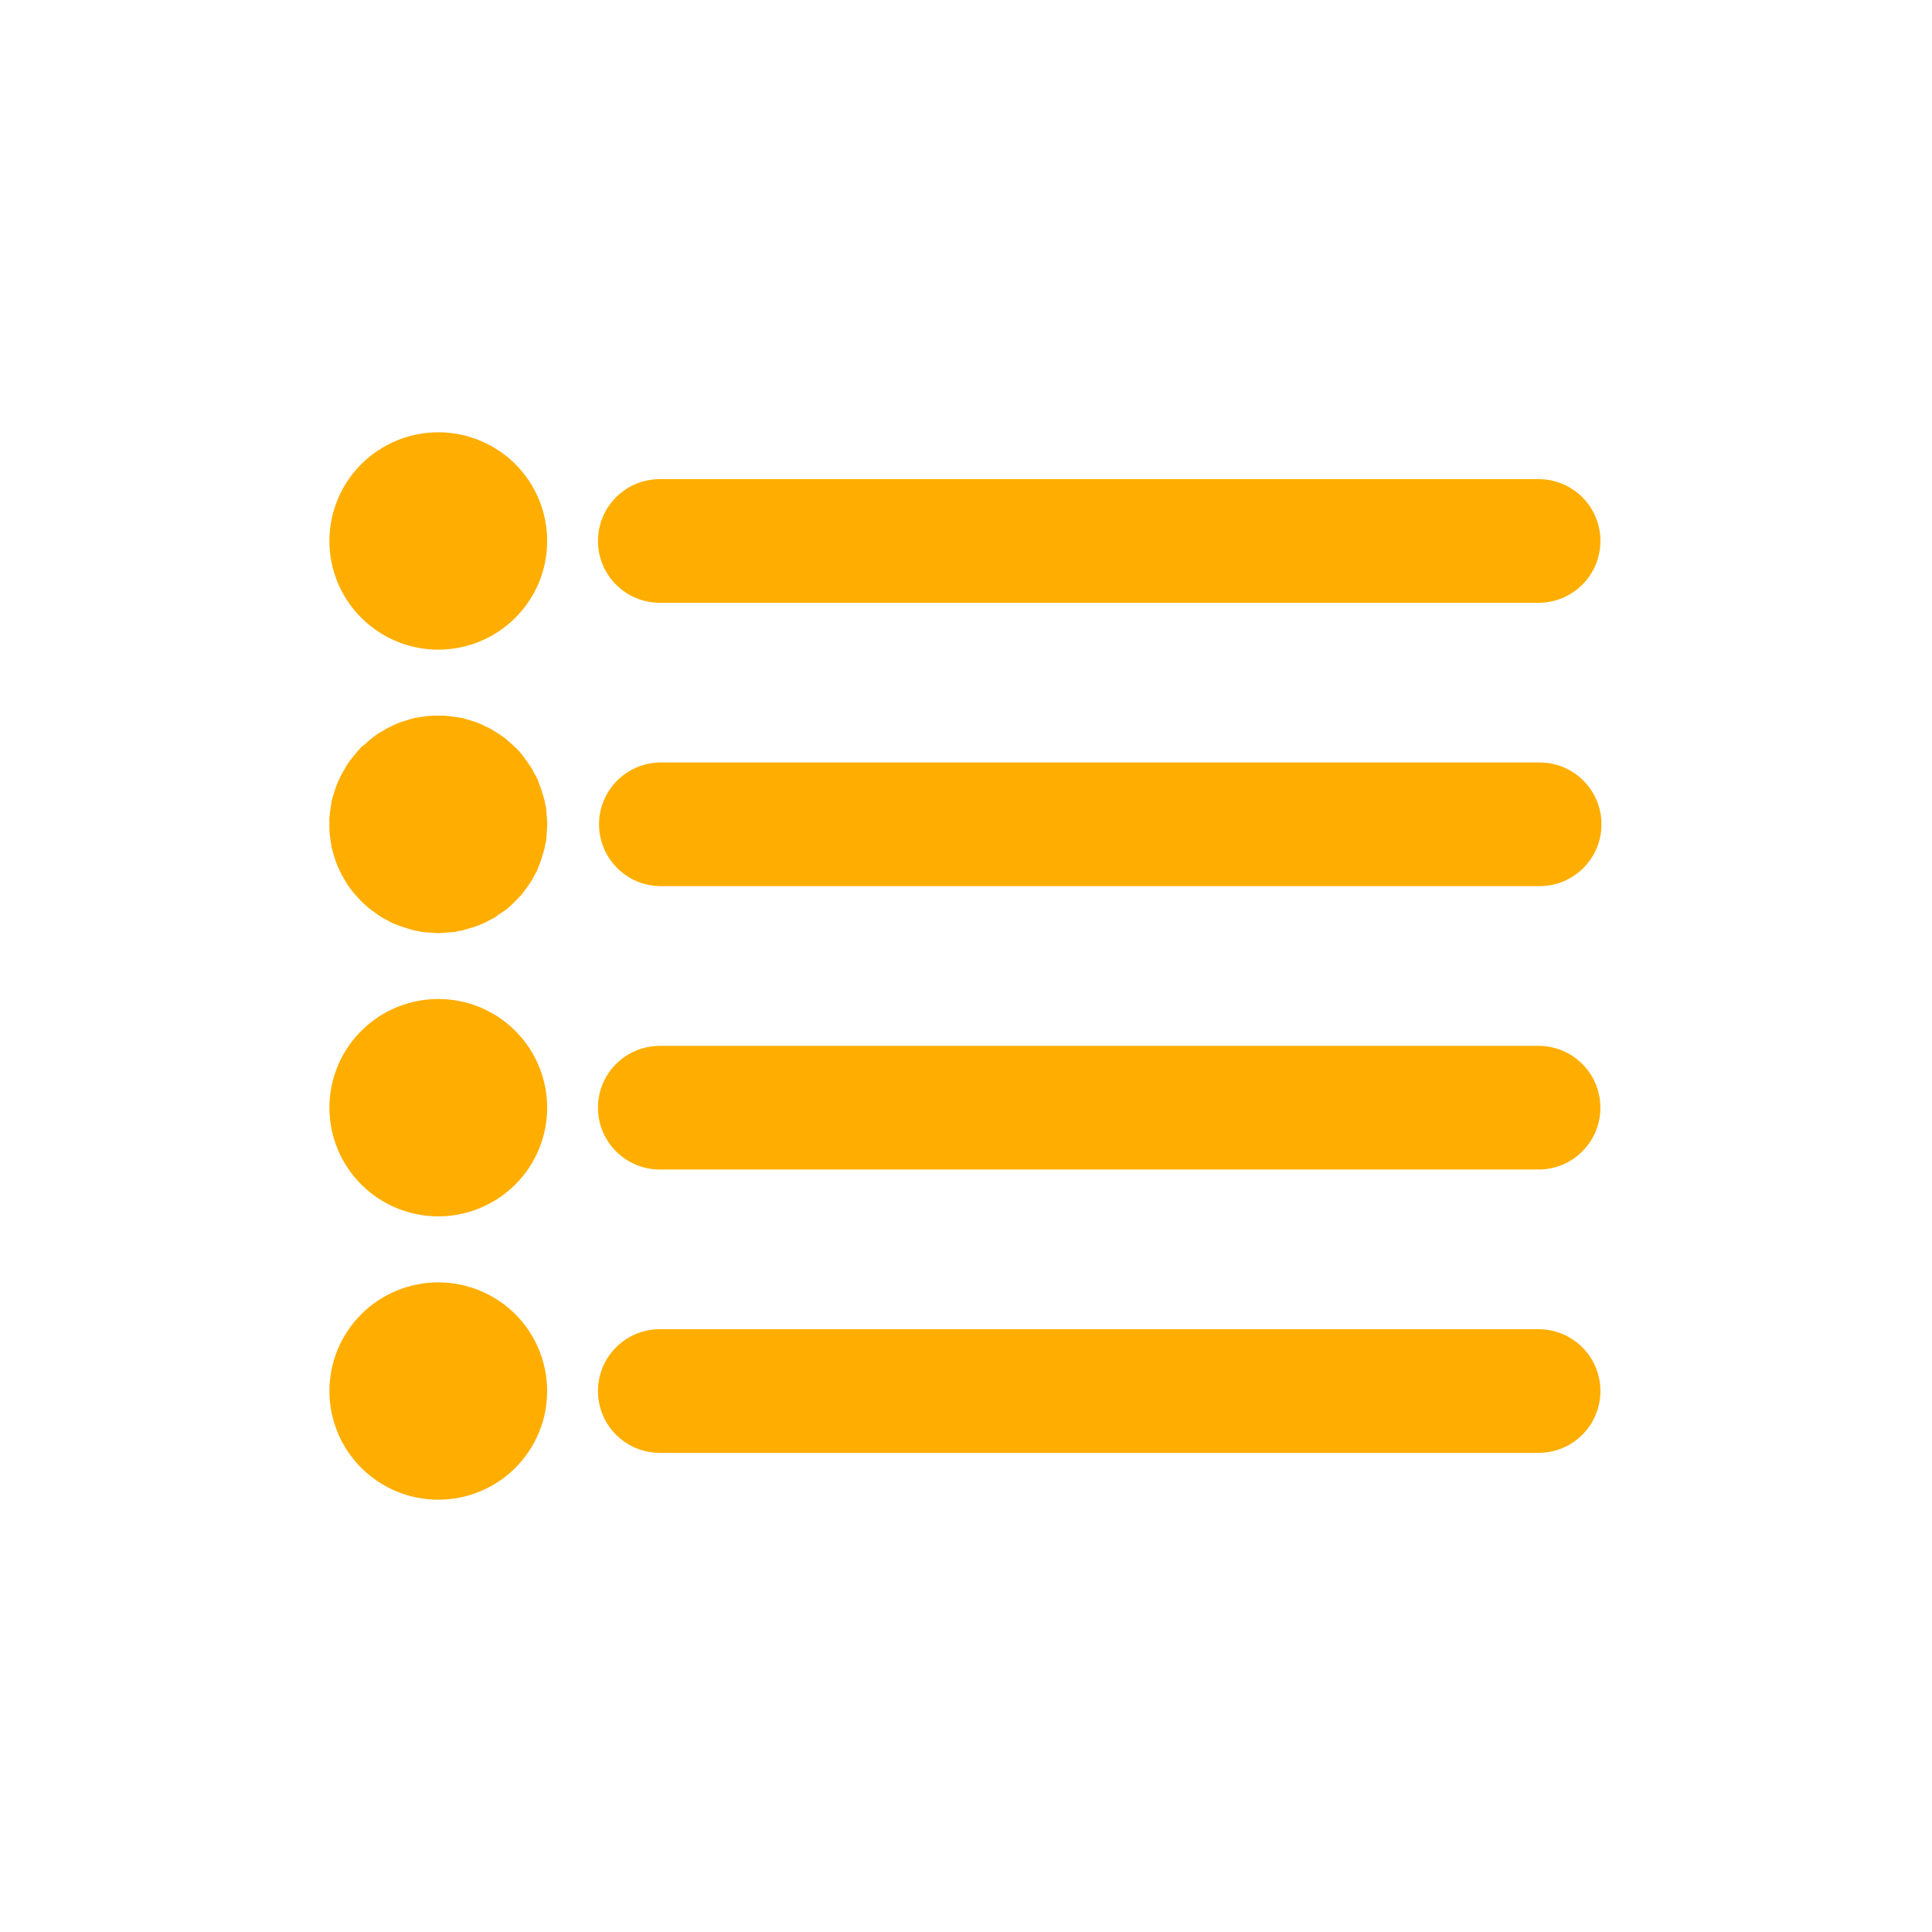 <svg xmlns="http://www.w3.org/2000/svg" xmlns:xlink="http://www.w3.org/1999/xlink" width="50" height="50" viewBox="0 0 50 50" fill="none"><path d="M8.525 14C8.525 14.046 8.526 14.092 8.528 14.138C8.531 14.184 8.534 14.23 8.539 14.276C8.543 14.322 8.549 14.367 8.555 14.413C8.562 14.458 8.57 14.504 8.579 14.549C8.588 14.594 8.598 14.639 8.609 14.684C8.62 14.728 8.633 14.773 8.646 14.816C8.66 14.861 8.674 14.904 8.69 14.948C8.705 14.991 8.722 15.034 8.739 15.076C8.757 15.119 8.776 15.161 8.795 15.203C8.815 15.244 8.836 15.285 8.857 15.326C8.879 15.367 8.902 15.407 8.926 15.446C8.949 15.486 8.974 15.524 9 15.563C9.025 15.601 9.052 15.639 9.079 15.676C9.107 15.713 9.135 15.749 9.164 15.784C9.194 15.82 9.224 15.855 9.255 15.889C9.286 15.923 9.317 15.957 9.35 15.989C9.383 16.022 9.416 16.053 9.45 16.084C9.484 16.115 9.519 16.145 9.555 16.174C9.591 16.204 9.627 16.232 9.664 16.259C9.701 16.287 9.739 16.313 9.777 16.339C9.815 16.364 9.854 16.389 9.894 16.413C9.933 16.436 9.974 16.459 10.014 16.481C10.055 16.503 10.096 16.523 10.138 16.543C10.18 16.563 10.222 16.581 10.264 16.599C10.307 16.616 10.35 16.633 10.393 16.649C10.437 16.664 10.481 16.678 10.525 16.692C10.569 16.705 10.613 16.718 10.658 16.729C10.703 16.74 10.748 16.75 10.793 16.759C10.838 16.768 10.884 16.776 10.929 16.783C10.975 16.789 11.021 16.795 11.067 16.799C11.113 16.804 11.159 16.807 11.205 16.81C11.251 16.812 11.297 16.813 11.343 16.813C11.389 16.813 11.435 16.812 11.481 16.81C11.527 16.807 11.573 16.804 11.619 16.799C11.665 16.795 11.711 16.789 11.757 16.783C11.802 16.776 11.848 16.768 11.893 16.759C11.938 16.75 11.983 16.74 12.028 16.729C12.073 16.718 12.117 16.705 12.161 16.692C12.205 16.678 12.249 16.664 12.293 16.649C12.336 16.633 12.379 16.616 12.422 16.599C12.464 16.581 12.506 16.563 12.548 16.543C12.59 16.523 12.631 16.503 12.672 16.481C12.712 16.459 12.752 16.436 12.792 16.413C12.832 16.389 12.87 16.364 12.909 16.339C12.947 16.313 12.985 16.287 13.022 16.259C13.059 16.232 13.095 16.204 13.131 16.174C13.167 16.145 13.202 16.115 13.236 16.084C13.27 16.053 13.303 16.022 13.336 15.989C13.368 15.957 13.4 15.923 13.431 15.889C13.462 15.855 13.492 15.82 13.522 15.784C13.551 15.749 13.579 15.713 13.607 15.676C13.634 15.639 13.661 15.601 13.686 15.563C13.712 15.524 13.737 15.486 13.76 15.446C13.784 15.407 13.807 15.367 13.829 15.326C13.85 15.285 13.871 15.244 13.891 15.203C13.91 15.161 13.929 15.119 13.947 15.076C13.964 15.034 13.981 14.991 13.996 14.948C14.012 14.904 14.026 14.861 14.04 14.816C14.053 14.773 14.065 14.728 14.077 14.684C14.088 14.639 14.098 14.594 14.107 14.549C14.116 14.504 14.124 14.458 14.13 14.413C14.137 14.367 14.143 14.322 14.147 14.276C14.152 14.23 14.155 14.184 14.157 14.138C14.16 14.092 14.161 14.046 14.161 14C14.161 13.954 14.16 13.908 14.157 13.862C14.155 13.816 14.152 13.77 14.147 13.724C14.143 13.679 14.137 13.633 14.13 13.587C14.124 13.542 14.116 13.497 14.107 13.451C14.098 13.406 14.088 13.361 14.076 13.317C14.065 13.272 14.053 13.228 14.04 13.184C14.026 13.14 14.012 13.096 13.996 13.053C13.981 13.009 13.964 12.966 13.947 12.924C13.929 12.881 13.91 12.839 13.89 12.798C13.871 12.756 13.85 12.715 13.828 12.674C13.807 12.634 13.784 12.594 13.76 12.554C13.736 12.515 13.712 12.476 13.686 12.438C13.661 12.399 13.634 12.362 13.607 12.325C13.579 12.288 13.551 12.251 13.521 12.216C13.492 12.18 13.462 12.145 13.431 12.111C13.4 12.077 13.368 12.044 13.336 12.011C13.303 11.979 13.27 11.947 13.236 11.916C13.201 11.885 13.166 11.855 13.131 11.826C13.095 11.797 13.059 11.768 13.022 11.741C12.985 11.714 12.947 11.687 12.909 11.662C12.87 11.636 12.831 11.611 12.792 11.588C12.752 11.564 12.712 11.541 12.671 11.52C12.631 11.498 12.59 11.477 12.548 11.458C12.506 11.438 12.464 11.419 12.421 11.402C12.379 11.384 12.336 11.367 12.292 11.352C12.249 11.336 12.205 11.322 12.161 11.309C12.117 11.295 12.072 11.283 12.028 11.272C11.983 11.261 11.938 11.251 11.893 11.242C11.848 11.233 11.802 11.225 11.757 11.218C11.711 11.211 11.665 11.206 11.619 11.201C11.573 11.197 11.527 11.193 11.481 11.191C11.435 11.189 11.389 11.188 11.343 11.188C11.297 11.188 11.251 11.189 11.205 11.191C11.159 11.193 11.113 11.197 11.067 11.201C11.021 11.206 10.975 11.211 10.929 11.218C10.884 11.225 10.838 11.233 10.793 11.242C10.748 11.251 10.703 11.261 10.658 11.272C10.613 11.283 10.569 11.295 10.525 11.309C10.481 11.322 10.437 11.336 10.393 11.352C10.35 11.367 10.307 11.384 10.264 11.402C10.222 11.419 10.18 11.438 10.138 11.458C10.096 11.477 10.055 11.498 10.014 11.52C9.974 11.541 9.934 11.564 9.894 11.588C9.854 11.611 9.816 11.636 9.777 11.662C9.739 11.687 9.701 11.714 9.664 11.741C9.627 11.768 9.591 11.797 9.555 11.826C9.519 11.855 9.484 11.885 9.45 11.916C9.416 11.947 9.383 11.979 9.35 12.011C9.318 12.044 9.286 12.077 9.255 12.111C9.224 12.145 9.194 12.18 9.164 12.216C9.135 12.251 9.107 12.288 9.079 12.325C9.052 12.362 9.025 12.399 9 12.438C8.974 12.476 8.949 12.515 8.926 12.554C8.902 12.594 8.879 12.634 8.858 12.674C8.836 12.715 8.815 12.756 8.795 12.798C8.776 12.839 8.757 12.881 8.739 12.924C8.722 12.966 8.705 13.009 8.69 13.053C8.674 13.096 8.66 13.14 8.646 13.184C8.633 13.228 8.621 13.272 8.609 13.317C8.598 13.361 8.588 13.406 8.579 13.451C8.57 13.497 8.562 13.542 8.556 13.587C8.549 13.633 8.543 13.679 8.539 13.724C8.534 13.77 8.531 13.816 8.528 13.862C8.526 13.908 8.525 13.954 8.525 14L8.525 14Z"   fill="#FFAE00" ></path><path d="M8.525 21.331C8.525 21.377 8.525 21.425 8.525 21.471C8.525 21.517 8.535 21.565 8.535 21.611C8.535 21.657 8.555 21.706 8.555 21.751C8.555 21.797 8.575 21.836 8.575 21.881C8.575 21.926 8.594 21.976 8.605 22.021C8.616 22.066 8.632 22.107 8.645 22.151C8.659 22.195 8.67 22.238 8.685 22.281C8.701 22.324 8.718 22.369 8.735 22.411C8.753 22.453 8.775 22.499 8.795 22.541C8.815 22.583 8.833 22.62 8.855 22.661C8.877 22.702 8.901 22.741 8.925 22.781C8.949 22.82 8.97 22.863 8.995 22.901C9.021 22.939 9.048 22.974 9.075 23.011C9.103 23.048 9.136 23.085 9.165 23.121C9.194 23.157 9.224 23.187 9.255 23.221C9.286 23.255 9.313 23.288 9.345 23.321C9.378 23.354 9.421 23.39 9.455 23.421C9.489 23.452 9.519 23.482 9.555 23.511C9.591 23.54 9.628 23.564 9.665 23.591C9.702 23.618 9.737 23.645 9.775 23.671C9.813 23.697 9.856 23.727 9.895 23.751C9.935 23.775 9.974 23.789 10.015 23.811C10.056 23.833 10.093 23.861 10.135 23.881C10.177 23.901 10.223 23.913 10.265 23.931C10.308 23.949 10.352 23.965 10.395 23.981C10.439 23.997 10.481 24.008 10.525 24.021C10.569 24.034 10.61 24.05 10.655 24.061C10.7 24.072 10.75 24.091 10.795 24.091C10.84 24.091 10.88 24.121 10.925 24.121C10.971 24.121 11.019 24.131 11.065 24.131C11.111 24.131 11.159 24.141 11.205 24.141C11.251 24.141 11.299 24.151 11.345 24.151C11.391 24.151 11.439 24.141 11.485 24.141C11.531 24.141 11.569 24.131 11.615 24.131C11.661 24.131 11.71 24.121 11.755 24.121C11.801 24.121 11.85 24.091 11.895 24.091C11.94 24.091 11.98 24.072 12.025 24.061C12.07 24.05 12.121 24.034 12.165 24.021C12.209 24.008 12.252 23.997 12.295 23.981C12.339 23.965 12.383 23.949 12.425 23.931C12.468 23.913 12.503 23.901 12.545 23.881C12.587 23.861 12.634 23.833 12.675 23.811C12.716 23.789 12.756 23.775 12.795 23.751C12.835 23.727 12.867 23.697 12.905 23.671C12.944 23.645 12.988 23.618 13.025 23.591C13.062 23.564 13.1 23.54 13.135 23.511C13.171 23.482 13.201 23.452 13.235 23.421C13.269 23.39 13.303 23.354 13.335 23.321C13.368 23.288 13.404 23.255 13.435 23.221C13.466 23.187 13.496 23.157 13.525 23.121C13.554 23.085 13.578 23.048 13.605 23.011C13.633 22.974 13.659 22.939 13.685 22.901C13.711 22.863 13.741 22.82 13.765 22.781C13.789 22.741 13.803 22.702 13.825 22.661C13.847 22.62 13.875 22.583 13.895 22.541C13.915 22.499 13.928 22.453 13.945 22.411C13.963 22.369 13.98 22.324 13.995 22.281C14.011 22.238 14.022 22.195 14.035 22.151C14.049 22.107 14.064 22.066 14.075 22.021C14.086 21.976 14.105 21.926 14.105 21.881C14.105 21.836 14.135 21.797 14.135 21.751C14.135 21.706 14.145 21.657 14.145 21.611C14.145 21.565 14.155 21.517 14.155 21.471C14.155 21.425 14.165 21.377 14.165 21.331C14.165 21.285 14.155 21.237 14.155 21.191C14.155 21.145 14.145 21.107 14.145 21.061C14.145 21.015 14.135 20.966 14.135 20.921C14.135 20.875 14.105 20.826 14.105 20.781C14.105 20.736 14.086 20.696 14.075 20.651C14.064 20.606 14.049 20.565 14.035 20.521C14.022 20.477 14.011 20.434 13.995 20.391C13.98 20.348 13.963 20.303 13.945 20.261C13.928 20.218 13.915 20.173 13.895 20.131C13.875 20.089 13.847 20.052 13.825 20.011C13.803 19.97 13.789 19.93 13.765 19.891C13.741 19.852 13.711 19.809 13.685 19.771C13.659 19.733 13.633 19.698 13.605 19.661C13.578 19.624 13.554 19.587 13.525 19.551C13.496 19.515 13.466 19.475 13.435 19.441C13.404 19.407 13.368 19.374 13.335 19.341C13.303 19.308 13.269 19.282 13.235 19.251C13.201 19.22 13.171 19.19 13.135 19.161C13.1 19.132 13.062 19.098 13.025 19.071C12.988 19.044 12.944 19.017 12.905 18.991C12.867 18.965 12.835 18.945 12.795 18.921C12.756 18.897 12.716 18.873 12.675 18.851C12.634 18.829 12.587 18.811 12.545 18.791C12.503 18.771 12.468 18.749 12.425 18.731C12.383 18.713 12.338 18.697 12.295 18.681C12.252 18.666 12.209 18.654 12.165 18.641C12.121 18.628 12.07 18.612 12.025 18.601C11.98 18.59 11.94 18.571 11.895 18.571C11.85 18.571 11.801 18.551 11.755 18.551C11.71 18.551 11.661 18.531 11.615 18.531C11.569 18.531 11.531 18.521 11.485 18.521C11.439 18.521 11.391 18.521 11.345 18.521C11.299 18.521 11.251 18.521 11.205 18.521C11.159 18.521 11.111 18.531 11.065 18.531C11.019 18.531 10.971 18.551 10.925 18.551C10.88 18.551 10.84 18.571 10.795 18.571C10.75 18.571 10.7 18.59 10.655 18.601C10.61 18.612 10.569 18.628 10.525 18.641C10.481 18.654 10.439 18.666 10.395 18.681C10.352 18.697 10.308 18.713 10.265 18.731C10.223 18.749 10.177 18.771 10.135 18.791C10.093 18.811 10.056 18.829 10.015 18.851C9.974 18.873 9.935 18.897 9.895 18.921C9.856 18.945 9.813 18.965 9.775 18.991C9.737 19.017 9.702 19.044 9.665 19.071C9.628 19.098 9.591 19.132 9.555 19.161C9.519 19.19 9.489 19.22 9.455 19.251C9.421 19.282 9.378 19.308 9.345 19.341C9.313 19.374 9.286 19.407 9.255 19.441C9.224 19.475 9.194 19.515 9.165 19.551C9.136 19.587 9.103 19.624 9.075 19.661C9.048 19.698 9.021 19.733 8.995 19.771C8.97 19.809 8.949 19.852 8.925 19.891C8.901 19.93 8.877 19.97 8.855 20.011C8.833 20.052 8.815 20.089 8.795 20.131C8.775 20.173 8.753 20.218 8.735 20.261C8.718 20.303 8.701 20.348 8.685 20.391C8.67 20.434 8.659 20.477 8.645 20.521C8.632 20.565 8.616 20.606 8.605 20.651C8.594 20.696 8.575 20.736 8.575 20.781C8.575 20.826 8.555 20.875 8.555 20.921C8.555 20.966 8.535 21.015 8.535 21.061C8.535 21.107 8.525 21.145 8.525 21.191C8.525 21.237 8.525 21.285 8.525 21.331Z"   fill="#FFAE00" ></path><path d="M8.525 28.667C8.525 28.713 8.526 28.759 8.528 28.805C8.531 28.851 8.534 28.896 8.539 28.942C8.543 28.988 8.549 29.034 8.556 29.079C8.562 29.125 8.57 29.17 8.579 29.215C8.588 29.26 8.598 29.305 8.609 29.35C8.621 29.395 8.633 29.439 8.646 29.483C8.66 29.527 8.674 29.571 8.69 29.614C8.705 29.657 8.722 29.7 8.739 29.743C8.757 29.785 8.776 29.827 8.795 29.869C8.815 29.911 8.836 29.952 8.858 29.992C8.879 30.033 8.902 30.073 8.926 30.113C8.949 30.152 8.974 30.191 9 30.229C9.025 30.267 9.052 30.305 9.079 30.342C9.107 30.379 9.135 30.415 9.164 30.451C9.194 30.486 9.224 30.521 9.255 30.555C9.286 30.589 9.318 30.623 9.35 30.655C9.383 30.688 9.416 30.72 9.45 30.75C9.484 30.781 9.519 30.811 9.555 30.841C9.591 30.87 9.627 30.898 9.664 30.926C9.701 30.953 9.739 30.98 9.777 31.005C9.816 31.031 9.854 31.055 9.894 31.079C9.934 31.103 9.974 31.125 10.014 31.147C10.055 31.169 10.096 31.189 10.138 31.209C10.18 31.229 10.222 31.247 10.264 31.265C10.307 31.283 10.35 31.299 10.393 31.315C10.437 31.33 10.481 31.345 10.525 31.358C10.569 31.371 10.613 31.384 10.658 31.395C10.703 31.406 10.748 31.416 10.793 31.425C10.838 31.434 10.884 31.442 10.929 31.449C10.975 31.456 11.021 31.461 11.067 31.466C11.113 31.47 11.159 31.474 11.205 31.476C11.251 31.478 11.297 31.479 11.343 31.479C11.389 31.479 11.435 31.478 11.481 31.476C11.527 31.474 11.573 31.47 11.619 31.466C11.665 31.461 11.711 31.456 11.757 31.449C11.802 31.442 11.848 31.434 11.893 31.425C11.938 31.416 11.983 31.406 12.028 31.395C12.072 31.384 12.117 31.371 12.161 31.358C12.205 31.345 12.249 31.33 12.292 31.315C12.336 31.299 12.379 31.283 12.421 31.265C12.464 31.247 12.506 31.229 12.548 31.209C12.59 31.189 12.631 31.169 12.671 31.147C12.712 31.125 12.752 31.103 12.792 31.079C12.831 31.055 12.87 31.031 12.909 31.005C12.947 30.98 12.985 30.953 13.022 30.926C13.059 30.898 13.095 30.87 13.131 30.841C13.166 30.811 13.201 30.781 13.236 30.75C13.27 30.72 13.303 30.688 13.336 30.655C13.368 30.623 13.4 30.589 13.431 30.555C13.462 30.521 13.492 30.486 13.521 30.451C13.551 30.415 13.579 30.379 13.607 30.342C13.634 30.305 13.661 30.267 13.686 30.229C13.712 30.191 13.736 30.152 13.76 30.113C13.784 30.073 13.807 30.033 13.828 29.992C13.85 29.952 13.871 29.911 13.89 29.869C13.91 29.827 13.929 29.785 13.947 29.743C13.964 29.7 13.981 29.657 13.996 29.614C14.012 29.571 14.026 29.527 14.04 29.483C14.053 29.439 14.065 29.395 14.076 29.35C14.088 29.305 14.098 29.26 14.107 29.215C14.116 29.17 14.124 29.125 14.13 29.079C14.137 29.034 14.143 28.988 14.147 28.942C14.152 28.896 14.155 28.851 14.157 28.805C14.16 28.759 14.161 28.713 14.161 28.667C14.161 28.621 14.16 28.575 14.157 28.529C14.155 28.483 14.152 28.437 14.147 28.391C14.143 28.345 14.137 28.299 14.13 28.254C14.124 28.208 14.116 28.163 14.107 28.118C14.098 28.073 14.088 28.028 14.076 27.983C14.065 27.939 14.053 27.894 14.04 27.85C14.026 27.806 14.012 27.762 13.996 27.719C13.981 27.676 13.964 27.633 13.947 27.59C13.929 27.548 13.91 27.506 13.89 27.464C13.871 27.422 13.85 27.381 13.828 27.341C13.807 27.3 13.784 27.26 13.76 27.221C13.736 27.181 13.712 27.142 13.686 27.104C13.661 27.066 13.634 27.028 13.607 26.991C13.579 26.954 13.551 26.918 13.521 26.882C13.492 26.847 13.462 26.812 13.431 26.778C13.4 26.744 13.368 26.71 13.336 26.678C13.303 26.645 13.27 26.614 13.236 26.583C13.201 26.552 13.166 26.522 13.131 26.492C13.095 26.463 13.059 26.435 13.022 26.408C12.985 26.38 12.947 26.354 12.909 26.328C12.87 26.302 12.831 26.278 12.792 26.254C12.752 26.23 12.712 26.208 12.671 26.186C12.631 26.164 12.59 26.144 12.548 26.124C12.506 26.104 12.464 26.086 12.421 26.068C12.379 26.05 12.336 26.034 12.292 26.018C12.249 26.003 12.205 25.988 12.161 25.975C12.117 25.962 12.072 25.95 12.028 25.938C11.983 25.927 11.938 25.917 11.893 25.908C11.848 25.899 11.802 25.891 11.757 25.884C11.711 25.878 11.665 25.872 11.619 25.868C11.573 25.863 11.527 25.86 11.481 25.857C11.435 25.855 11.389 25.854 11.343 25.854C11.297 25.854 11.251 25.855 11.205 25.857C11.159 25.86 11.113 25.863 11.067 25.868C11.021 25.872 10.975 25.878 10.929 25.884C10.884 25.891 10.838 25.899 10.793 25.908C10.748 25.917 10.703 25.927 10.658 25.938C10.613 25.95 10.569 25.962 10.525 25.975C10.481 25.988 10.437 26.003 10.393 26.018C10.35 26.034 10.307 26.05 10.264 26.068C10.222 26.086 10.18 26.104 10.138 26.124C10.096 26.144 10.055 26.164 10.014 26.186C9.974 26.208 9.934 26.23 9.894 26.254C9.854 26.278 9.816 26.302 9.777 26.328C9.739 26.354 9.701 26.38 9.664 26.408C9.627 26.435 9.591 26.463 9.555 26.492C9.519 26.522 9.484 26.552 9.45 26.583C9.416 26.614 9.383 26.645 9.35 26.678C9.318 26.71 9.286 26.744 9.255 26.778C9.224 26.812 9.194 26.847 9.164 26.882C9.135 26.918 9.107 26.954 9.079 26.991C9.052 27.028 9.025 27.066 9 27.104C8.974 27.142 8.949 27.181 8.926 27.221C8.902 27.26 8.879 27.3 8.858 27.341C8.836 27.381 8.815 27.422 8.795 27.464C8.776 27.506 8.757 27.548 8.739 27.59C8.722 27.633 8.705 27.676 8.69 27.719C8.674 27.762 8.66 27.806 8.646 27.85C8.633 27.894 8.621 27.939 8.609 27.983C8.598 28.028 8.588 28.073 8.579 28.118C8.57 28.163 8.562 28.208 8.556 28.254C8.549 28.299 8.543 28.345 8.539 28.391C8.534 28.437 8.531 28.483 8.528 28.529C8.526 28.575 8.525 28.621 8.525 28.667Z"   fill="#FFAE00" ></path><path d="M8.525 36C8.525 36.046 8.526 36.092 8.528 36.138C8.531 36.184 8.534 36.23 8.539 36.276C8.543 36.322 8.549 36.367 8.556 36.413C8.562 36.458 8.57 36.504 8.579 36.549C8.588 36.594 8.598 36.639 8.609 36.683C8.621 36.728 8.633 36.772 8.646 36.816C8.66 36.861 8.674 36.904 8.69 36.947C8.705 36.991 8.722 37.034 8.739 37.076C8.757 37.119 8.776 37.161 8.795 37.203C8.815 37.244 8.836 37.285 8.858 37.326C8.879 37.366 8.902 37.406 8.926 37.446C8.949 37.485 8.974 37.524 9 37.563C9.025 37.601 9.052 37.639 9.079 37.675C9.107 37.712 9.135 37.749 9.164 37.784C9.194 37.82 9.224 37.855 9.255 37.889C9.286 37.923 9.318 37.956 9.35 37.989C9.383 38.021 9.416 38.053 9.45 38.084C9.484 38.115 9.519 38.145 9.555 38.174C9.591 38.203 9.627 38.232 9.664 38.259C9.701 38.286 9.739 38.313 9.777 38.339C9.816 38.364 9.854 38.389 9.894 38.413C9.934 38.436 9.974 38.459 10.014 38.48C10.055 38.502 10.096 38.523 10.138 38.543C10.18 38.562 10.222 38.581 10.264 38.598C10.307 38.616 10.35 38.633 10.393 38.648C10.437 38.664 10.481 38.678 10.525 38.692C10.569 38.705 10.613 38.717 10.658 38.728C10.703 38.739 10.748 38.75 10.793 38.759C10.838 38.767 10.884 38.775 10.929 38.782C10.975 38.789 11.021 38.794 11.067 38.799C11.113 38.804 11.159 38.807 11.205 38.809C11.251 38.812 11.297 38.813 11.343 38.813C11.389 38.813 11.435 38.812 11.481 38.809C11.527 38.807 11.573 38.804 11.619 38.799C11.665 38.794 11.711 38.789 11.757 38.782C11.802 38.775 11.848 38.767 11.893 38.759C11.938 38.75 11.983 38.739 12.028 38.728C12.072 38.717 12.117 38.705 12.161 38.692C12.205 38.678 12.249 38.664 12.292 38.648C12.336 38.633 12.379 38.616 12.421 38.598C12.464 38.581 12.506 38.562 12.548 38.543C12.59 38.523 12.631 38.502 12.671 38.48C12.712 38.459 12.752 38.436 12.792 38.413C12.831 38.389 12.87 38.364 12.909 38.339C12.947 38.313 12.985 38.286 13.022 38.259C13.059 38.232 13.095 38.203 13.131 38.174C13.166 38.145 13.201 38.115 13.236 38.084C13.27 38.053 13.303 38.021 13.336 37.989C13.368 37.956 13.4 37.923 13.431 37.889C13.462 37.855 13.492 37.82 13.521 37.784C13.551 37.749 13.579 37.712 13.607 37.675C13.634 37.639 13.661 37.601 13.686 37.563C13.712 37.524 13.736 37.485 13.76 37.446C13.784 37.406 13.807 37.366 13.828 37.326C13.85 37.285 13.871 37.244 13.89 37.203C13.91 37.161 13.929 37.119 13.947 37.076C13.964 37.034 13.981 36.991 13.996 36.947C14.012 36.904 14.026 36.861 14.04 36.816C14.053 36.772 14.065 36.728 14.076 36.683C14.088 36.639 14.098 36.594 14.107 36.549C14.116 36.504 14.124 36.458 14.13 36.413C14.137 36.367 14.143 36.322 14.147 36.276C14.152 36.23 14.155 36.184 14.157 36.138C14.16 36.092 14.161 36.046 14.161 36C14.161 35.954 14.16 35.908 14.157 35.862C14.155 35.816 14.152 35.77 14.147 35.724C14.143 35.679 14.137 35.633 14.13 35.587C14.124 35.542 14.116 35.497 14.107 35.451C14.098 35.406 14.088 35.361 14.076 35.317C14.065 35.272 14.053 35.228 14.04 35.184C14.026 35.14 14.012 35.096 13.996 35.053C13.981 35.009 13.964 34.966 13.947 34.924C13.929 34.881 13.91 34.839 13.89 34.798C13.871 34.756 13.85 34.715 13.828 34.674C13.807 34.634 13.784 34.594 13.76 34.554C13.736 34.515 13.712 34.476 13.686 34.438C13.661 34.399 13.634 34.362 13.607 34.325C13.579 34.288 13.551 34.251 13.521 34.216C13.492 34.18 13.462 34.145 13.431 34.111C13.4 34.077 13.368 34.044 13.336 34.011C13.303 33.979 13.27 33.947 13.236 33.916C13.201 33.885 13.166 33.855 13.131 33.826C13.095 33.797 13.059 33.769 13.022 33.741C12.985 33.714 12.947 33.687 12.909 33.661C12.87 33.636 12.831 33.611 12.792 33.588C12.752 33.564 12.712 33.541 12.671 33.52C12.631 33.498 12.59 33.477 12.548 33.458C12.506 33.438 12.464 33.419 12.421 33.402C12.379 33.384 12.336 33.367 12.292 33.352C12.249 33.336 12.205 33.322 12.161 33.309C12.117 33.295 12.072 33.283 12.028 33.272C11.983 33.261 11.938 33.251 11.893 33.242C11.848 33.233 11.802 33.225 11.757 33.218C11.711 33.211 11.665 33.206 11.619 33.201C11.573 33.197 11.527 33.193 11.481 33.191C11.435 33.189 11.389 33.188 11.343 33.188C11.297 33.188 11.251 33.189 11.205 33.191C11.159 33.193 11.113 33.197 11.067 33.201C11.021 33.206 10.975 33.211 10.929 33.218C10.884 33.225 10.838 33.233 10.793 33.242C10.748 33.251 10.703 33.261 10.658 33.272C10.613 33.283 10.569 33.295 10.525 33.309C10.481 33.322 10.437 33.336 10.393 33.352C10.35 33.367 10.307 33.384 10.264 33.402C10.222 33.419 10.18 33.438 10.138 33.458C10.096 33.477 10.055 33.498 10.014 33.52C9.974 33.541 9.934 33.564 9.894 33.588C9.854 33.611 9.816 33.636 9.777 33.661C9.739 33.687 9.701 33.714 9.664 33.741C9.627 33.769 9.591 33.797 9.555 33.826C9.519 33.855 9.484 33.885 9.45 33.916C9.416 33.947 9.383 33.979 9.35 34.011C9.318 34.044 9.286 34.077 9.255 34.111C9.224 34.145 9.194 34.18 9.164 34.216C9.135 34.251 9.107 34.288 9.079 34.325C9.052 34.362 9.025 34.399 9 34.438C8.974 34.476 8.949 34.515 8.926 34.554C8.902 34.594 8.879 34.634 8.858 34.674C8.836 34.715 8.815 34.756 8.795 34.798C8.776 34.839 8.757 34.881 8.739 34.924C8.722 34.966 8.705 35.009 8.69 35.053C8.674 35.096 8.66 35.14 8.646 35.184C8.633 35.228 8.621 35.272 8.609 35.317C8.598 35.361 8.588 35.406 8.579 35.451C8.57 35.497 8.562 35.542 8.556 35.587C8.549 35.633 8.543 35.679 8.539 35.724C8.534 35.77 8.531 35.816 8.528 35.862C8.526 35.908 8.525 35.954 8.525 36Z"   fill="#FFAE00" ></path><path     fill="#FFAE00"  d="M17.075 12.4L39.819 12.4C40.703 12.4 41.419 13.116 41.419 14L41.419 14C41.419 14.883 40.703 15.6 39.819 15.6L17.075 15.6C16.191 15.6 15.475 14.883 15.475 14L15.475 14C15.475 13.116 16.191 12.4 17.075 12.4Z"></path><path     fill="#FFAE00"  d="M39.846 22.933L17.103 22.933C16.209 22.933 15.488 22.2 15.503 21.305L15.503 21.305C15.519 20.433 16.23 19.733 17.103 19.733L39.846 19.733C40.741 19.733 41.462 20.467 41.446 21.362L41.446 21.362C41.43 22.234 40.719 22.933 39.846 22.933Z"></path><path     fill="#FFAE00"  d="M17.075 27.067L39.818 27.067C40.702 27.067 41.418 27.783 41.418 28.667L41.418 28.667C41.418 29.55 40.702 30.267 39.818 30.267L17.075 30.267C16.191 30.267 15.475 29.55 15.475 28.667L15.475 28.667C15.475 27.783 16.191 27.067 17.075 27.067Z"></path><path     fill="#FFAE00"  d="M17.075 34.4L39.819 34.4C40.703 34.4 41.419 35.116 41.419 36L41.419 36C41.419 36.884 40.703 37.6 39.819 37.6L17.075 37.6C16.191 37.6 15.475 36.884 15.475 36L15.475 36C15.475 35.116 16.191 34.4 17.075 34.4Z"></path></svg>